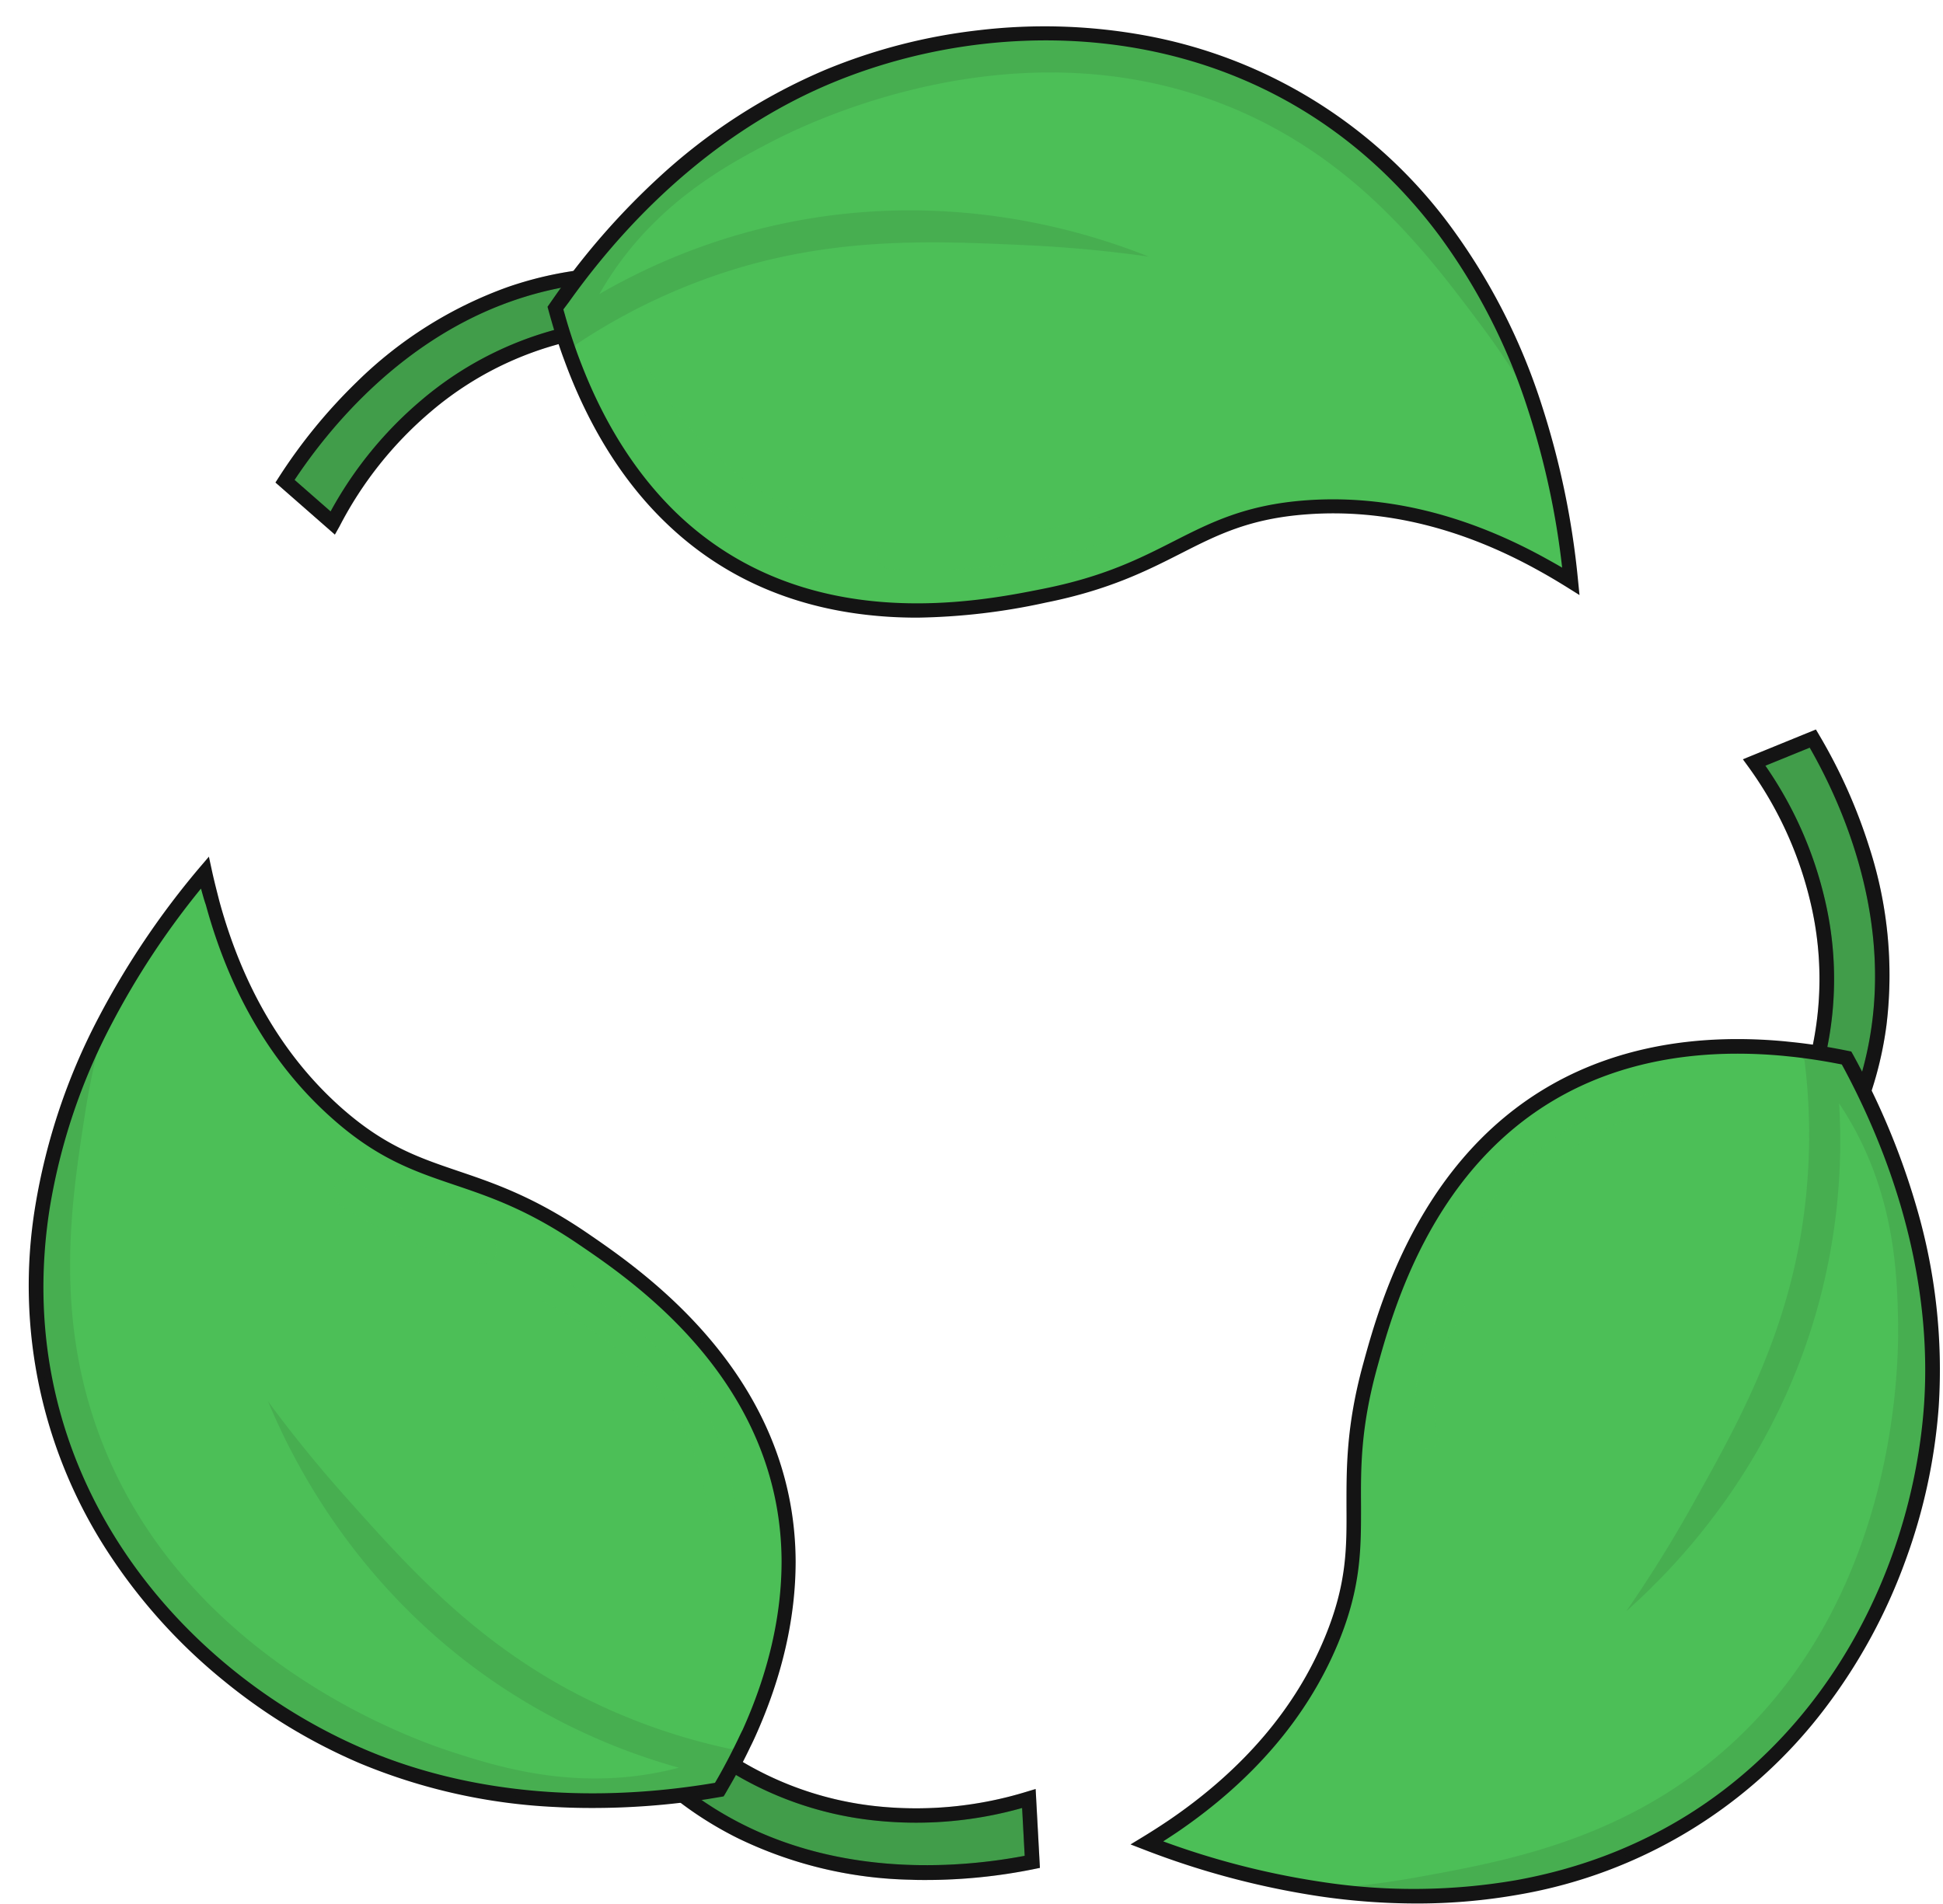 <?xml version="1.0" encoding="UTF-8" standalone="no"?><svg xmlns="http://www.w3.org/2000/svg" xmlns:xlink="http://www.w3.org/1999/xlink" fill="#000000" height="391.3" preserveAspectRatio="xMidYMid meet" version="1" viewBox="47.7 51.7 399.3 391.3" width="399.3" zoomAndPan="magnify"><g data-name="2 Recycle Icon Icon"><g id="change1_1"><path d="M182.76,416.27a72.88,72.88,0,0,0,17.12,11.84c24.15,12,49.53,8.34,60,6.22q-.34-6.51-.71-13a79.86,79.86,0,0,1-30.65,3.13,69.63,69.63,0,0,1-36-14.15Z" fill="#4cbf57"/></g><g id="change2_2" opacity="0.2"><path d="M182.76,416.27a72.88,72.88,0,0,0,17.12,11.84c24.15,12,49.53,8.34,60,6.22q-.34-6.51-.71-13a79.86,79.86,0,0,1-30.65,3.13,69.63,69.63,0,0,1-36-14.15Z" fill="#141414"/></g><g id="change2_8"><path d="M238,438.08c-1,0-2,0-3-.05a85.11,85.11,0,0,1-35.75-8.58,74.73,74.73,0,0,1-17.47-12.08L180.29,416l12.24-7.55.82.64A68.07,68.07,0,0,0,228.63,423a77.36,77.36,0,0,0,30.07-3.07l1.83-.55.88,16.21-1.27.26A111.59,111.59,0,0,1,238,438.08Zm-52.74-21.59a71.89,71.89,0,0,0,15.3,10.27c21.66,10.81,45,8.77,57.72,6.35l-.53-9.83a80,80,0,0,1-29.4,2.66,71.06,71.06,0,0,1-36-13.82Z" fill="#141414"/></g><g id="change2_6" opacity="0.2"><path d="M238,438.08c-1,0-2,0-3-.05a85.11,85.11,0,0,1-35.75-8.58,74.73,74.73,0,0,1-17.47-12.08L180.29,416l12.24-7.55.82.64A68.07,68.07,0,0,0,228.63,423a77.36,77.36,0,0,0,30.07-3.07l1.83-.55.88,16.21-1.27.26A111.59,111.59,0,0,1,238,438.08Zm-52.74-21.59a71.89,71.89,0,0,0,15.3,10.27c21.66,10.81,45,8.77,57.72,6.35l-.53-9.83a80,80,0,0,1-29.4,2.66,71.06,71.06,0,0,1-36-13.82Z" fill="#141414"/></g><g id="change1_2"><path d="M201.61,407.83c-.32.71-.64,1.4-1,2.08-1.34,2.81-2.69,5.34-3.94,7.54-.4.71-.79,1.38-1.17,2l-2.55.42c-15.93,2.5-43.4,4.42-70.79-7.23-37.53-16-74.47-57.24-65.78-112.78a126.08,126.08,0,0,1,12.89-38.35A169.06,169.06,0,0,1,89.82,231c.43,2,.93,4,1.52,6.21,3.67,13.46,10.79,30.15,25.52,43.2,17.38,15.39,28.09,10.41,50.68,25.84,11.28,7.71,42,28.71,42.2,66.27C209.79,386,205.89,398.33,201.61,407.83Z" fill="#4cbf57"/></g><g id="change2_9"><path d="M169.32,423.28c-2.52,0-5-.06-7.51-.2a118.77,118.77,0,0,1-40.2-9,116,116,0,0,1-27.69-16.76,114.37,114.37,0,0,1-23.19-25.34,100.27,100.27,0,0,1-15.8-72.29,127.78,127.78,0,0,1,13-38.81,169.6,169.6,0,0,1,20.7-30.78l2-2.34.65,3c.47,2.15,1,4.16,1.5,6.14,4.84,17.73,13.27,32,25.07,42.47,8.89,7.87,15.91,10.25,24,13,7.32,2.48,15.61,5.29,26.51,12.73,5.7,3.9,16.32,11.15,25.57,22.22,11.4,13.63,17.21,28.87,17.28,45.28,0,11.55-2.73,23.64-8.26,35.91h0c-.31.69-.64,1.4-1,2.11-1.21,2.55-2.55,5.12-4,7.64l-1.18,2.05-.36.59-.68.12-2.58.43A154.26,154.26,0,0,1,169.32,423.28ZM89,234.33a164.91,164.91,0,0,0-18.4,27.89A124.23,124.23,0,0,0,57.9,300.11c-8.46,54.12,26.49,94.83,64.88,111.17,20.35,8.66,44.55,11.12,70,7.13l1.85-.3c.27-.46.54-.92.81-1.4,1.39-2.46,2.7-5,3.88-7.45.33-.69.65-1.38,1-2.05h0c5.35-11.88,8-23.54,8-34.66-.16-36.77-30.22-57.31-41.54-65-10.56-7.21-18.3-9.83-25.78-12.36-8.07-2.74-15.7-5.32-25-13.6-12.24-10.83-21-25.61-26-43.92C89.6,236.54,89.32,235.45,89,234.33Z" fill="#141414"/></g><g id="change2_3" opacity="0.1"><path d="M200.65,409.91c-1.34,2.81-2.69,5.34-3.94,7.54-.4.71-.79,1.38-1.17,2l-2.55.42c-15.93,2.5-43.4,4.42-70.79-7.23-37.53-16-74.47-57.24-65.78-112.78a126.08,126.08,0,0,1,12.89-38.35,167.7,167.7,0,0,0-4.2,19.5c-2.67,17.25-6.18,39.91,2.6,64.51,16.72,46.88,64.79,63.6,72.78,66.21,10,3.25,26.84,8.5,46.71,3.27A128.46,128.46,0,0,1,149,397.19c-28.49-19.62-41.29-45.67-46.23-57.51,3.45,4.7,8.79,11.63,15.85,19.55,12.57,14.09,25.7,28.81,46.14,39.84A124.68,124.68,0,0,0,198,411.19C198.9,410.77,199.8,410.34,200.65,409.91Z" fill="#141414"/></g><g id="change1_3"><path d="M173.08,108.11a73.07,73.07,0,0,0-20.43,4c-25.5,8.84-40.6,29.58-46.38,38.52q4.91,4.29,9.8,8.59a79.73,79.73,0,0,1,19.2-24.1,69.48,69.48,0,0,1,35.32-15.89Z" fill="#4cbf57"/></g><g id="change2_14" opacity="0.2"><path d="M173.08,108.11a73.07,73.07,0,0,0-20.43,4c-25.5,8.84-40.6,29.58-46.38,38.52q4.91,4.29,9.8,8.59a79.73,79.73,0,0,1,19.2-24.1,69.48,69.48,0,0,1,35.32-15.89Z" fill="#141414"/></g><g id="change2_10"><path d="M116.52,161.57l-12.21-10.7.7-1.09a110.57,110.57,0,0,1,16-19.56,85.27,85.27,0,0,1,31.13-19.56,74.81,74.81,0,0,1,20.86-4l2-.09-3.16,14-1,.14a67.93,67.93,0,0,0-34.56,15.55,77.54,77.54,0,0,0-18.82,23.64Zm-8.28-11.24,7.4,6.48a80.23,80.23,0,0,1,18.66-22.87,71.1,71.1,0,0,1,35-16.08l1.83-8.13a72,72,0,0,0-18,3.77C130.27,121.43,115.42,139.52,108.24,150.33Z" fill="#141414"/></g><g id="change2_15" opacity="0.2"><path d="M116.52,161.57l-12.21-10.7.7-1.09a110.57,110.57,0,0,1,16-19.56,85.27,85.27,0,0,1,31.13-19.56,74.81,74.81,0,0,1,20.86-4l2-.09-3.16,14-1,.14a67.93,67.93,0,0,0-34.56,15.55,77.54,77.54,0,0,0-18.82,23.64Zm-8.28-11.24,7.4,6.48a80.23,80.23,0,0,1,18.66-22.87,71.1,71.1,0,0,1,35-16.08l1.83-8.13a72,72,0,0,0-18,3.77C130.27,121.43,115.42,139.52,108.24,150.33Z" fill="#141414"/></g><g id="change1_4"><path d="M165.94,127.49c-.29-.72-.56-1.44-.82-2.14-1.07-2.92-1.94-5.66-2.64-8.09-.23-.78-.44-1.53-.63-2.24.47-.69,1-1.4,1.49-2.13,9.34-13.13,27.18-34.12,54.66-45.55,37.65-15.67,93-13.23,126.63,31.81a126,126,0,0,1,18.41,36,168.66,168.66,0,0,1,7.46,36c-1.71-1.07-3.54-2.17-5.5-3.26-12.19-6.78-29.09-13.37-48.72-11.95-23.16,1.67-27.09,12.8-53.92,18.17-13.39,2.67-49.91,10-76.88-16.17C175.8,148.58,169.74,137.19,165.94,127.49Z" fill="#4cbf57"/></g><g id="change2_11"><path d="M236.23,178.64c-2.38,0-4.83-.08-7.33-.28-17.72-1.38-32.67-7.88-44.46-19.31-8.29-8-15-18.48-19.9-31-.27-.7-.55-1.43-.82-2.17-1-2.65-1.88-5.4-2.68-8.19-.23-.78-.44-1.54-.64-2.28l-.18-.66.4-.57c.48-.7,1-1.43,1.5-2.15a150.22,150.22,0,0,1,20.74-23.65A118.65,118.65,0,0,1,217.43,66a116.64,116.64,0,0,1,31.34-8.08A114.79,114.79,0,0,1,283.1,59a100.32,100.32,0,0,1,62.73,39.25,127.53,127.53,0,0,1,18.63,36.46A169.47,169.47,0,0,1,372,171l.3,3-2.59-1.62c-1.87-1.16-3.65-2.22-5.44-3.21-16.06-9-32.17-12.91-47.89-11.77-11.85.85-18.45,4.2-26.09,8.09-6.88,3.49-14.69,7.46-27.63,10.05A131.27,131.27,0,0,1,236.23,178.64Zm-72.75-63.35c.14.51.29,1,.44,1.55.78,2.73,1.66,5.41,2.61,8,.27.72.54,1.43.81,2.11,4.75,12.14,11.21,22.22,19.19,30,26.4,25.59,62.1,18.45,75.54,15.76,12.54-2.5,19.82-6.2,26.86-9.78,7.6-3.86,14.78-7.51,27.24-8.41,16.3-1.17,33,2.91,49.56,12.14,1,.55,2,1.11,3,1.7a164.33,164.33,0,0,0-7.08-32.65,124.64,124.64,0,0,0-18.18-35.61c-32.78-43.89-86.32-47.36-124.85-31.33-20.42,8.5-39.1,24.07-54,45Z" fill="#141414"/></g><g id="change2_5" opacity="0.1"><path d="M165.12,125.35c-1.07-2.92-1.94-5.66-2.64-8.09-.23-.78-.44-1.53-.63-2.24.47-.69,1-1.4,1.49-2.13,9.34-13.13,27.18-34.12,54.66-45.55,37.65-15.67,93-13.23,126.63,31.81a126,126,0,0,1,18.41,36,171.78,171.78,0,0,0-11-16.64c-10.47-14-24.22-32.31-47.94-43.24-45.21-20.81-90.77,1.86-98.22,5.76-9.31,4.86-24.85,13.23-35,31.1a128,128,0,0,1,39.46-14.84c33.94-6.65,61.52,2.4,73.44,7.15-5.78-.81-14.46-1.85-25.07-2.34-18.86-.86-38.56-1.77-60.74,5.14a124.51,124.51,0,0,0-31.88,15.26Q165.55,124,165.12,125.35Z" fill="#141414"/></g><g id="change1_5"><path d="M428.28,282.27a73.18,73.18,0,0,0,5.62-20c3.52-26.76-8.24-49.55-13.64-58.72l-12.08,4.91a79.47,79.47,0,0,1,12.94,28,69.53,69.53,0,0,1-1.63,38.69Z" fill="#4cbf57"/></g><g id="change2_1" opacity="0.2"><path d="M428.28,282.27a73.18,73.18,0,0,0,5.62-20c3.52-26.76-8.24-49.55-13.64-58.72l-12.08,4.91a79.47,79.47,0,0,1,12.94,28,69.53,69.53,0,0,1-1.63,38.69Z" fill="#141414"/></g><g id="change2_12"><path d="M428.86,284.69l-11.13-9.12.34-1a68,68,0,0,0,1.59-37.86A77.61,77.61,0,0,0,407,209.29l-1.12-1.54,15-6.12.66,1.12a110.22,110.22,0,0,1,10.31,23.08,85.18,85.18,0,0,1,3.53,36.59,74.73,74.73,0,0,1-5.74,20.46Zm-7.62-10.13,6.44,5.28A71.84,71.84,0,0,0,432.41,262c3.16-24-6.35-45.38-12.8-56.64l-9.11,3.71A80,80,0,0,1,422.58,236,71.09,71.09,0,0,1,421.24,274.56Z" fill="#141414"/></g><g id="change2_7" opacity="0.2"><path d="M428.86,284.69l-11.13-9.12.34-1a68,68,0,0,0,1.59-37.86A77.61,77.61,0,0,0,407,209.29l-1.12-1.54,15-6.12.66,1.12a110.22,110.22,0,0,1,10.31,23.08,85.18,85.18,0,0,1,3.53,36.59,74.73,74.73,0,0,1-5.74,20.46Zm-7.62-10.13,6.44,5.28A71.84,71.84,0,0,0,432.41,262c3.16-24-6.35-45.38-12.8-56.64l-9.11,3.71A80,80,0,0,1,422.58,236,71.09,71.09,0,0,1,421.24,274.56Z" fill="#141414"/></g><g id="change1_6"><path d="M414.16,267.2l2.28.23c3.1.35,5.93.8,8.42,1.26l2.28.45c.41.72.82,1.48,1.24,2.28,7.55,14.24,18.31,39.6,16.21,69.29-2.88,40.67-29.87,89-85.21,98.92a126.23,126.23,0,0,1-40.46.3,168.54,168.54,0,0,1-35.52-9.47c1.72-1,3.52-2.19,5.37-3.45,11.53-7.86,25-20,32.53-38.2,8.89-21.44.7-29.95,7.94-56.33,3.61-13.18,13.45-49.1,48.91-61.48C390.89,266.56,403.79,266.25,414.16,267.2Z" fill="#4cbf57"/></g><g id="change2_13"><path d="M338.72,442.91a137.67,137.67,0,0,1-20-1.5,169.53,169.53,0,0,1-35.84-9.54l-2.85-1.1,2.61-1.59c1.87-1.14,3.61-2.26,5.31-3.41,15.19-10.35,26-23,32-37.53,4.55-11,4.51-18.38,4.46-26.95,0-7.73-.08-16.48,3.41-29.21,1.82-6.66,5.22-19.06,12.68-31.41,9.17-15.21,21.69-25.67,37.19-31.08,10.9-3.81,23.23-5.12,36.64-3.89l2.31.24c2.8.31,5.67.74,8.52,1.28.79.14,1.57.3,2.32.45l.67.14.34.6c.41.75.83,1.52,1.24,2.31a150.79,150.79,0,0,1,11.85,29.14,118.8,118.8,0,0,1,4.54,40.95,116.56,116.56,0,0,1-6.84,31.64,114.46,114.46,0,0,1-16.4,30.18,100.27,100.27,0,0,1-63.21,38.48A119.46,119.46,0,0,1,338.72,442.91Zm-52-12.78a164.74,164.74,0,0,0,32.37,8.31,124.37,124.37,0,0,0,40-.29c53.92-9.62,81-55.92,84-97.55,1.56-22.06-4-45.74-16-68.48-.29-.55-.59-1.11-.89-1.65l-1.58-.3c-2.78-.52-5.58-.94-8.31-1.25l-2.25-.23c-13-1.19-24.88.07-35.37,3.73-34.72,12.12-44.34,47.23-48,60.45-3.38,12.34-3.34,20.5-3.29,28.4,0,8.53.08,16.58-4.7,28.12-6.26,15.1-17.39,28.17-33.07,38.86C288.69,428.88,287.74,429.5,286.77,430.13Z" fill="#141414"/></g><g id="change2_4" opacity="0.1"><path d="M416.44,267.43c3.1.35,5.93.8,8.42,1.26l2.28.45c.41.72.82,1.48,1.24,2.28,7.55,14.24,18.31,39.6,16.21,69.29-2.88,40.67-29.87,89-85.21,98.92a126.23,126.23,0,0,1-40.46.3,170.21,170.21,0,0,0,19.81-2.38c17.17-3.09,39.74-7.16,60.14-23.46,38.88-31.09,39-82,38.9-90.38-.18-10.5-.7-28.15-12.12-45.23a127.76,127.76,0,0,1-4.42,41.92c-9.27,33.33-29.73,53.92-39.32,62.44,3.32-4.79,8.14-12.1,13.33-21.36,9.23-16.47,18.87-33.67,22.64-56.59a124.44,124.44,0,0,0,.65-35.34C417.82,268.8,417.12,268.1,416.44,267.43Z" fill="#141414"/></g><g id="change3_2" opacity="0.7"><path d="M195.81,364.22A2.85,2.85,0,0,1,193,361.7a47.56,47.56,0,0,0-8.43-22.37,57.46,57.46,0,0,0-13.25-12.79,73.43,73.43,0,0,0-11.19-6.89,2.86,2.86,0,1,1,2.55-5.11A79.36,79.36,0,0,1,174.72,322a63.51,63.51,0,0,1,14.47,14,53.09,53.09,0,0,1,9.46,25,2.85,2.85,0,0,1-2.5,3.17A1.94,1.94,0,0,1,195.81,364.22Z" fill="#4cbf57"/></g><g id="change3_3" opacity="0.7"><path d="M147.18,311.36a2.6,2.6,0,0,1-.83-.05,84.69,84.69,0,0,1-28.85-12,2.86,2.86,0,1,1,3.14-4.78,78.31,78.31,0,0,0,8.63,4.92,79.13,79.13,0,0,0,18.27,6.29,2.86,2.86,0,0,1-.36,5.64Z" fill="#4cbf57"/></g><g id="change3_4" opacity="0.7"><path d="M215.12,164.57a2.83,2.83,0,0,1-1.09-.22,76.26,76.26,0,0,1-24.39-16A74.52,74.52,0,0,1,177,131.82a2.86,2.86,0,1,1,5-2.82,68.36,68.36,0,0,0,11.71,15.24,70.51,70.51,0,0,0,22.58,14.83,2.86,2.86,0,0,1-1.1,5.5Z" fill="#4cbf57"/></g><g id="change3_1" opacity="0.7"><path d="M238.38,168.86c-2.68,0-5.36-.09-8-.27a2.86,2.86,0,0,1,.38-5.7,114.43,114.43,0,0,0,15.27,0,115.31,115.31,0,0,0,26.06-4.8,2.85,2.85,0,1,1,1.67,5.46,121,121,0,0,1-27.35,5C243.74,168.77,241.06,168.86,238.38,168.86Z" fill="#4cbf57"/></g><g id="change3_5" opacity="0.7"><path d="M351.15,310.33a2,2,0,0,1-.74-.15,1.92,1.92,0,0,1-1-2.5,52.19,52.19,0,0,1,6.5-11.27,54.75,54.75,0,0,1,13.72-12.55,56.44,56.44,0,0,1,18.89-7.76,1.91,1.91,0,1,1,.79,3.73,52.27,52.27,0,0,0-17.61,7.24,50.81,50.81,0,0,0-12.75,11.64,47.4,47.4,0,0,0-6,10.45A1.92,1.92,0,0,1,351.15,310.33Z" fill="#4cbf57"/></g><g id="change3_6" opacity="0.7"><path d="M341.36,349.42a1.9,1.9,0,0,1-1.85-1.48,35.23,35.23,0,0,1-.68-12,35.8,35.8,0,0,1,6.43-16.55,1.9,1.9,0,0,1,3.1,2.21,32,32,0,0,0-5.74,14.78,31.26,31.26,0,0,0,.6,10.68,1.89,1.89,0,0,1-1.43,2.28A1.58,1.58,0,0,1,341.36,349.42Z" fill="#4cbf57"/></g></g></svg>